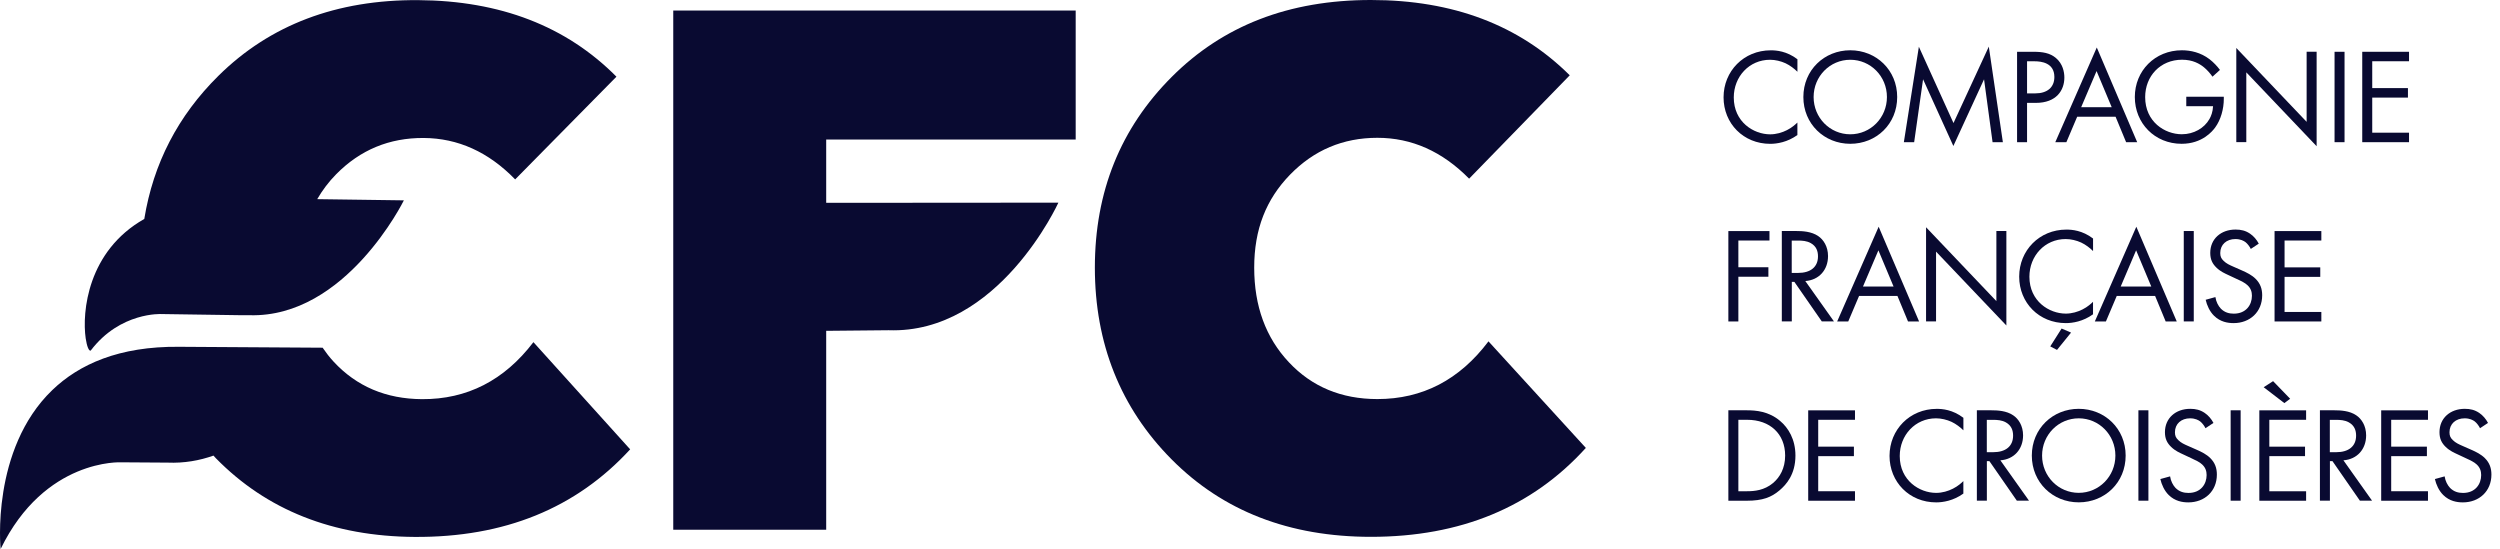 <svg width="255" height="56" viewBox="0 0 255 56" fill="none" xmlns="http://www.w3.org/2000/svg">
<g clip-path="url(#clip0_5404_6255)">
<path d="M21.775 46.474C21.859 46.563 21.939 46.66 22.027 46.748C27.218 52.04 33.976 54.712 42.297 54.766C51.435 54.823 58.762 51.846 64.276 45.833L54.41 34.9C51.43 38.802 47.639 40.74 43.043 40.714C39.375 40.691 36.373 39.417 34.034 36.895C33.61 36.44 33.244 35.957 32.899 35.453C32.899 35.457 32.89 35.462 32.886 35.466L18.262 35.373C12.135 35.311 8.056 37.17 5.337 39.785C-0.962 45.846 0.062 56 0.062 56C4.564 46.744 12.36 47.156 12.36 47.156L17.096 47.187C18.782 47.257 20.345 46.979 21.775 46.47V46.474Z" fill="#090A31"/>
<path d="M68.672 54.031H84.272V33.745L90.633 33.683C101.859 34.081 107.955 20.671 107.955 20.671L84.272 20.689V14.233H109.72V1.075H68.672V54.036V54.031Z" fill="#090A31"/>
<path d="M151.824 34.82C148.866 38.745 145.092 40.705 140.492 40.705C136.824 40.705 133.813 39.453 131.461 36.944C129.108 34.44 127.929 31.223 127.929 27.299C127.929 23.374 129.148 20.326 131.584 17.817C134.021 15.313 136.987 14.056 140.492 14.056C143.997 14.056 147.114 15.446 149.85 18.224L160.114 7.681C154.967 2.562 148.208 0 139.835 0C131.461 0 124.742 2.615 119.516 7.845C114.289 13.074 111.676 19.56 111.676 27.294C111.676 35.028 114.289 41.612 119.516 46.868C124.742 52.129 131.514 54.757 139.835 54.757C148.972 54.757 156.282 51.735 161.756 45.687L151.824 34.816V34.82Z" fill="#090A31"/>
<path d="M9.252 35.758C12.263 31.79 16.487 32.033 16.487 32.033L24.623 32.152H25.457C35.292 32.435 41.194 20.436 41.194 20.436L32.356 20.313C32.886 19.405 33.517 18.556 34.285 17.777C36.735 15.286 39.715 14.052 43.215 14.074C46.716 14.096 49.828 15.503 52.547 18.299L62.877 7.822C57.765 2.668 51.02 0.066 42.65 0.013C34.33 -0.04 27.54 2.535 22.283 7.729C18.151 11.813 15.635 16.684 14.717 22.334C15.197 22.063 15.197 22.063 14.717 22.334C8.921 25.609 8.356 31.843 8.74 34.511C8.864 35.356 9.08 35.842 9.252 35.758Z" fill="#090A31"/>
<path d="M183.33 7.313C183.038 7.021 182.597 6.676 182.129 6.455C181.648 6.234 181.078 6.096 180.544 6.096C178.421 6.096 176.845 7.813 176.845 9.941C176.845 12.445 178.871 13.702 180.557 13.702C181.18 13.702 181.785 13.521 182.27 13.273C182.795 13.012 183.166 12.662 183.334 12.499V13.773C182.314 14.507 181.25 14.671 180.562 14.671C177.829 14.671 175.803 12.596 175.803 9.928C175.803 7.26 177.86 5.132 180.619 5.132C181.171 5.132 182.235 5.203 183.338 6.043V7.318L183.33 7.313Z" fill="#090A31"/>
<path d="M183.943 9.897C183.943 7.145 186.08 5.128 188.728 5.128C191.377 5.128 193.513 7.145 193.513 9.897C193.513 12.649 191.39 14.667 188.728 14.667C186.066 14.667 183.943 12.636 183.943 9.897ZM184.989 9.897C184.989 12.012 186.658 13.698 188.728 13.698C190.798 13.698 192.467 12.012 192.467 9.897C192.467 7.782 190.798 6.096 188.728 6.096C186.658 6.096 184.989 7.782 184.989 9.897Z" fill="#090A31"/>
<path d="M194.193 14.503L195.725 4.769L199.256 12.552L202.858 4.756L204.293 14.503H203.242L202.373 8.087L199.243 14.892L196.153 8.087L195.244 14.503H194.193Z" fill="#090A31"/>
<path d="M207.405 5.282C208.327 5.282 209.1 5.393 209.722 5.933C210.398 6.512 210.565 7.331 210.565 7.91C210.565 9.211 209.753 10.494 207.656 10.494H206.76V14.503H205.741V5.282H207.409H207.405ZM206.756 9.525H207.599C208.813 9.525 209.546 8.915 209.546 7.853C209.546 6.388 208.182 6.251 207.52 6.251H206.76V9.53L206.756 9.525Z" fill="#090A31"/>
<path d="M215.792 11.906H211.872L210.769 14.507H209.638L213.872 4.844L217.995 14.507H216.865L215.788 11.906H215.792ZM215.395 10.937L213.85 7.247L212.278 10.937H215.395Z" fill="#090A31"/>
<path d="M222.992 9.87H226.828V10.092C226.828 11.114 226.523 12.22 225.945 13.007C225.671 13.379 224.634 14.667 222.524 14.667C219.791 14.667 217.752 12.578 217.752 9.897C217.752 7.216 219.809 5.128 222.555 5.128C223.437 5.128 224.47 5.349 225.371 6.039C225.786 6.357 226.17 6.773 226.435 7.132L225.675 7.822C225.415 7.45 225.11 7.119 224.806 6.866C224.364 6.508 223.676 6.092 222.572 6.092C220.352 6.092 218.807 7.764 218.807 9.906C218.807 12.423 220.807 13.693 222.546 13.693C223.773 13.693 224.837 13.069 225.362 12.145C225.53 11.853 225.706 11.41 225.733 10.831H223V9.862L222.992 9.87Z" fill="#090A31"/>
<path d="M228.103 14.503V4.893L235.276 12.428V5.278H236.296V14.914L229.123 7.38V14.498H228.103V14.503Z" fill="#090A31"/>
<path d="M239.143 5.282V14.503H238.124V5.282H239.143Z" fill="#090A31"/>
<path d="M245.721 6.247H241.968V8.986H245.61V9.955H241.968V13.534H245.721V14.503H240.949V5.282H245.721V6.251V6.247Z" fill="#090A31"/>
<path d="M180.487 24.533H177.313V27.259H180.376V28.227H177.313V32.789H176.293V23.569H180.487V24.538V24.533Z" fill="#090A31"/>
<path d="M183.219 23.564C183.842 23.564 184.764 23.604 185.453 24.077C185.991 24.436 186.459 25.144 186.459 26.121C186.459 27.533 185.537 28.568 184.142 28.666L187.064 32.785H185.824L183.025 28.75H182.764V32.785H181.745V23.564H183.219ZM182.76 27.838H183.409C184.68 27.838 185.435 27.227 185.435 26.152C185.435 25.639 185.285 25.13 184.702 24.799C184.287 24.564 183.82 24.538 183.378 24.538H182.756V27.843L182.76 27.838Z" fill="#090A31"/>
<path d="M193.544 30.188H189.624L188.521 32.789H187.391L191.624 23.126L195.747 32.789H194.617L193.54 30.188H193.544ZM193.142 29.223L191.597 25.533L190.026 29.223H193.142Z" fill="#090A31"/>
<path d="M196.458 32.789V23.179L203.631 30.714V23.564H204.65V33.2L197.477 25.666V32.785H196.458V32.789Z" fill="#090A31"/>
<path d="M213.483 25.599C213.192 25.307 212.751 24.962 212.283 24.741C211.801 24.52 211.232 24.383 210.698 24.383C208.575 24.383 206.999 26.099 206.999 28.227C206.999 30.732 209.025 31.988 210.711 31.988C211.334 31.988 211.938 31.807 212.424 31.559C212.949 31.298 213.32 30.948 213.488 30.785V32.059C212.468 32.794 211.404 32.957 210.716 32.957C207.983 32.957 205.957 30.882 205.957 28.214C205.957 25.546 208.014 23.418 210.773 23.418C211.325 23.418 212.389 23.489 213.492 24.329V25.604L213.483 25.599ZM211.25 33.922L209.815 35.691L209.126 35.333L210.283 33.51L211.25 33.926V33.922Z" fill="#090A31"/>
<path d="M219.827 30.188H215.907L214.803 32.789H213.673L217.906 23.126L222.029 32.789H220.899L219.822 30.188H219.827ZM219.429 29.223L217.884 25.533L216.313 29.223H219.429Z" fill="#090A31"/>
<path d="M223.764 23.564V32.785H222.744V23.564H223.764Z" fill="#090A31"/>
<path d="M229.582 25.391C229.458 25.144 229.251 24.865 229.044 24.701C228.863 24.564 228.531 24.383 228.011 24.383C227.101 24.383 226.466 24.949 226.466 25.807C226.466 26.166 226.563 26.374 226.81 26.608C227.084 26.882 227.432 27.037 227.777 27.188L228.659 27.577C229.198 27.812 229.692 28.059 230.081 28.449C230.549 28.918 230.743 29.457 230.743 30.121C230.743 31.82 229.489 32.957 227.834 32.957C227.225 32.957 226.47 32.833 225.834 32.209C225.38 31.767 225.102 31.13 224.978 30.577L225.971 30.302C226.042 30.785 226.263 31.201 226.523 31.479C226.925 31.882 227.379 31.993 227.847 31.993C229.101 31.993 229.697 31.095 229.697 30.17C229.697 29.754 229.573 29.395 229.242 29.09C228.982 28.843 228.62 28.674 228.139 28.453L227.309 28.064C226.951 27.896 226.496 27.705 226.082 27.303C225.68 26.913 225.446 26.489 225.446 25.794C225.446 24.369 226.536 23.414 228.024 23.414C228.589 23.414 229.044 23.524 229.498 23.83C229.869 24.077 230.187 24.453 230.394 24.852L229.582 25.391Z" fill="#090A31"/>
<path d="M236.777 24.533H233.025V27.272H236.667V28.241H233.025V31.82H236.777V32.789H232.005V23.569H236.777V24.538V24.533Z" fill="#090A31"/>
<path d="M176.293 41.85H178.169C179.092 41.85 180.403 41.948 181.564 42.93C182.407 43.633 183.135 44.81 183.135 46.469C183.135 48.407 182.182 49.443 181.52 50.009C180.677 50.726 179.794 51.075 178.156 51.075H176.293V41.85ZM177.313 50.106H178.209C178.942 50.106 179.948 50.022 180.844 49.275C181.533 48.695 182.085 47.779 182.085 46.469C182.085 44.257 180.54 42.819 178.209 42.819H177.313V50.106Z" fill="#090A31"/>
<path d="M189.209 42.819H185.457V45.558H189.099V46.527H185.457V50.106H189.209V51.075H184.437V41.855H189.209V42.824V42.819Z" fill="#090A31"/>
<path d="M200.258 43.886C199.967 43.593 199.525 43.248 199.057 43.027C198.576 42.806 198.007 42.669 197.473 42.669C195.35 42.669 193.774 44.386 193.774 46.514C193.774 49.018 195.8 50.274 197.486 50.274C198.108 50.274 198.713 50.093 199.199 49.845C199.724 49.584 200.095 49.235 200.263 49.071V50.345C199.243 51.08 198.179 51.243 197.49 51.243C194.758 51.243 192.732 49.168 192.732 46.5C192.732 43.832 194.789 41.704 197.548 41.704C198.1 41.704 199.163 41.775 200.267 42.616V43.89L200.258 43.886Z" fill="#090A31"/>
<path d="M203.114 41.85C203.737 41.85 204.659 41.89 205.348 42.364C205.886 42.722 206.354 43.43 206.354 44.408C206.354 45.819 205.432 46.854 204.037 46.952L206.959 51.071H205.719L202.92 47.036H202.66V51.071H201.64V41.85H203.114ZM202.66 46.124H203.308C204.58 46.124 205.335 45.514 205.335 44.439C205.335 43.925 205.184 43.416 204.602 43.085C204.187 42.85 203.719 42.824 203.278 42.824H202.655V46.129L202.66 46.124Z" fill="#090A31"/>
<path d="M207.246 46.469C207.246 43.717 209.382 41.7 212.031 41.7C214.68 41.7 216.816 43.717 216.816 46.469C216.816 49.221 214.693 51.239 212.031 51.239C209.369 51.239 207.246 49.208 207.246 46.469ZM208.292 46.469C208.292 48.584 209.961 50.27 212.031 50.27C214.101 50.27 215.77 48.584 215.77 46.469C215.77 44.355 214.101 42.669 212.031 42.669C209.961 42.669 208.292 44.355 208.292 46.469Z" fill="#090A31"/>
<path d="M219.138 41.85V51.071H218.118V41.85H219.138Z" fill="#090A31"/>
<path d="M224.96 43.678C224.837 43.43 224.629 43.151 224.422 42.987C224.241 42.85 223.91 42.669 223.389 42.669C222.48 42.669 221.844 43.235 221.844 44.093C221.844 44.452 221.941 44.66 222.188 44.894C222.462 45.169 222.811 45.324 223.155 45.474L224.038 45.863C224.576 46.098 225.071 46.346 225.459 46.735C225.927 47.204 226.121 47.744 226.121 48.407C226.121 50.106 224.868 51.243 223.212 51.243C222.603 51.243 221.848 51.12 221.213 50.496C220.758 50.053 220.48 49.416 220.356 48.863L221.349 48.589C221.42 49.071 221.641 49.487 221.901 49.766C222.303 50.168 222.758 50.279 223.226 50.279C224.479 50.279 225.075 49.381 225.075 48.456C225.075 48.04 224.951 47.682 224.62 47.376C224.36 47.129 223.998 46.961 223.517 46.739L222.687 46.35C222.329 46.182 221.875 45.992 221.46 45.589C221.058 45.2 220.824 44.775 220.824 44.08C220.824 42.656 221.915 41.7 223.402 41.7C223.967 41.7 224.422 41.81 224.876 42.116C225.247 42.364 225.565 42.74 225.773 43.138L224.96 43.678Z" fill="#090A31"/>
<path d="M228.545 41.85V51.071H227.525V41.85H228.545Z" fill="#090A31"/>
<path d="M235.223 42.819H231.471V45.558H235.113V46.527H231.471V50.106H235.223V51.075H230.452V41.855H235.223V42.824V42.819ZM230.889 39.501L231.855 38.877L233.595 40.673L233.003 41.116L230.893 39.496L230.889 39.501Z" fill="#090A31"/>
<path d="M238.106 41.85C238.728 41.85 239.651 41.89 240.34 42.364C240.878 42.722 241.346 43.43 241.346 44.408C241.346 45.819 240.423 46.854 239.029 46.952L241.951 51.071H240.71L237.912 47.036H237.651V51.071H236.632V41.85H238.106ZM237.647 46.124H238.296C239.567 46.124 240.322 45.514 240.322 44.439C240.322 43.925 240.172 43.416 239.589 43.085C239.174 42.85 238.706 42.824 238.265 42.824H237.642V46.129L237.647 46.124Z" fill="#090A31"/>
<path d="M247.654 42.819H243.902V45.558H247.544V46.527H243.902V50.106H247.654V51.075H242.882V41.855H247.654V42.824V42.819Z" fill="#090A31"/>
<path d="M252.964 43.678C252.841 43.43 252.633 43.151 252.426 42.987C252.245 42.85 251.914 42.669 251.393 42.669C250.484 42.669 249.848 43.235 249.848 44.093C249.848 44.452 249.945 44.66 250.192 44.894C250.466 45.169 250.815 45.324 251.159 45.474L252.042 45.863C252.58 46.098 253.075 46.346 253.463 46.735C253.931 47.204 254.125 47.744 254.125 48.407C254.125 50.106 252.872 51.243 251.216 51.243C250.607 51.243 249.852 51.12 249.217 50.496C248.762 50.053 248.484 49.416 248.36 48.863L249.353 48.589C249.424 49.071 249.645 49.487 249.905 49.766C250.307 50.168 250.762 50.279 251.23 50.279C252.483 50.279 253.079 49.381 253.079 48.456C253.079 48.04 252.955 47.682 252.624 47.376C252.364 47.129 252.002 46.961 251.521 46.739L250.691 46.35C250.333 46.182 249.879 45.992 249.464 45.589C249.062 45.2 248.828 44.775 248.828 44.08C248.828 42.656 249.919 41.7 251.406 41.7C251.971 41.7 252.426 41.81 252.88 42.116C253.251 42.364 253.569 42.74 253.777 43.138L252.964 43.678Z" fill="#090A31"/>
</g>
<defs>
<clipPath id="clip0_5404_6255">
<rect width="254.125" height="56" fill="white"/>
</clipPath>
</defs>
</svg>
